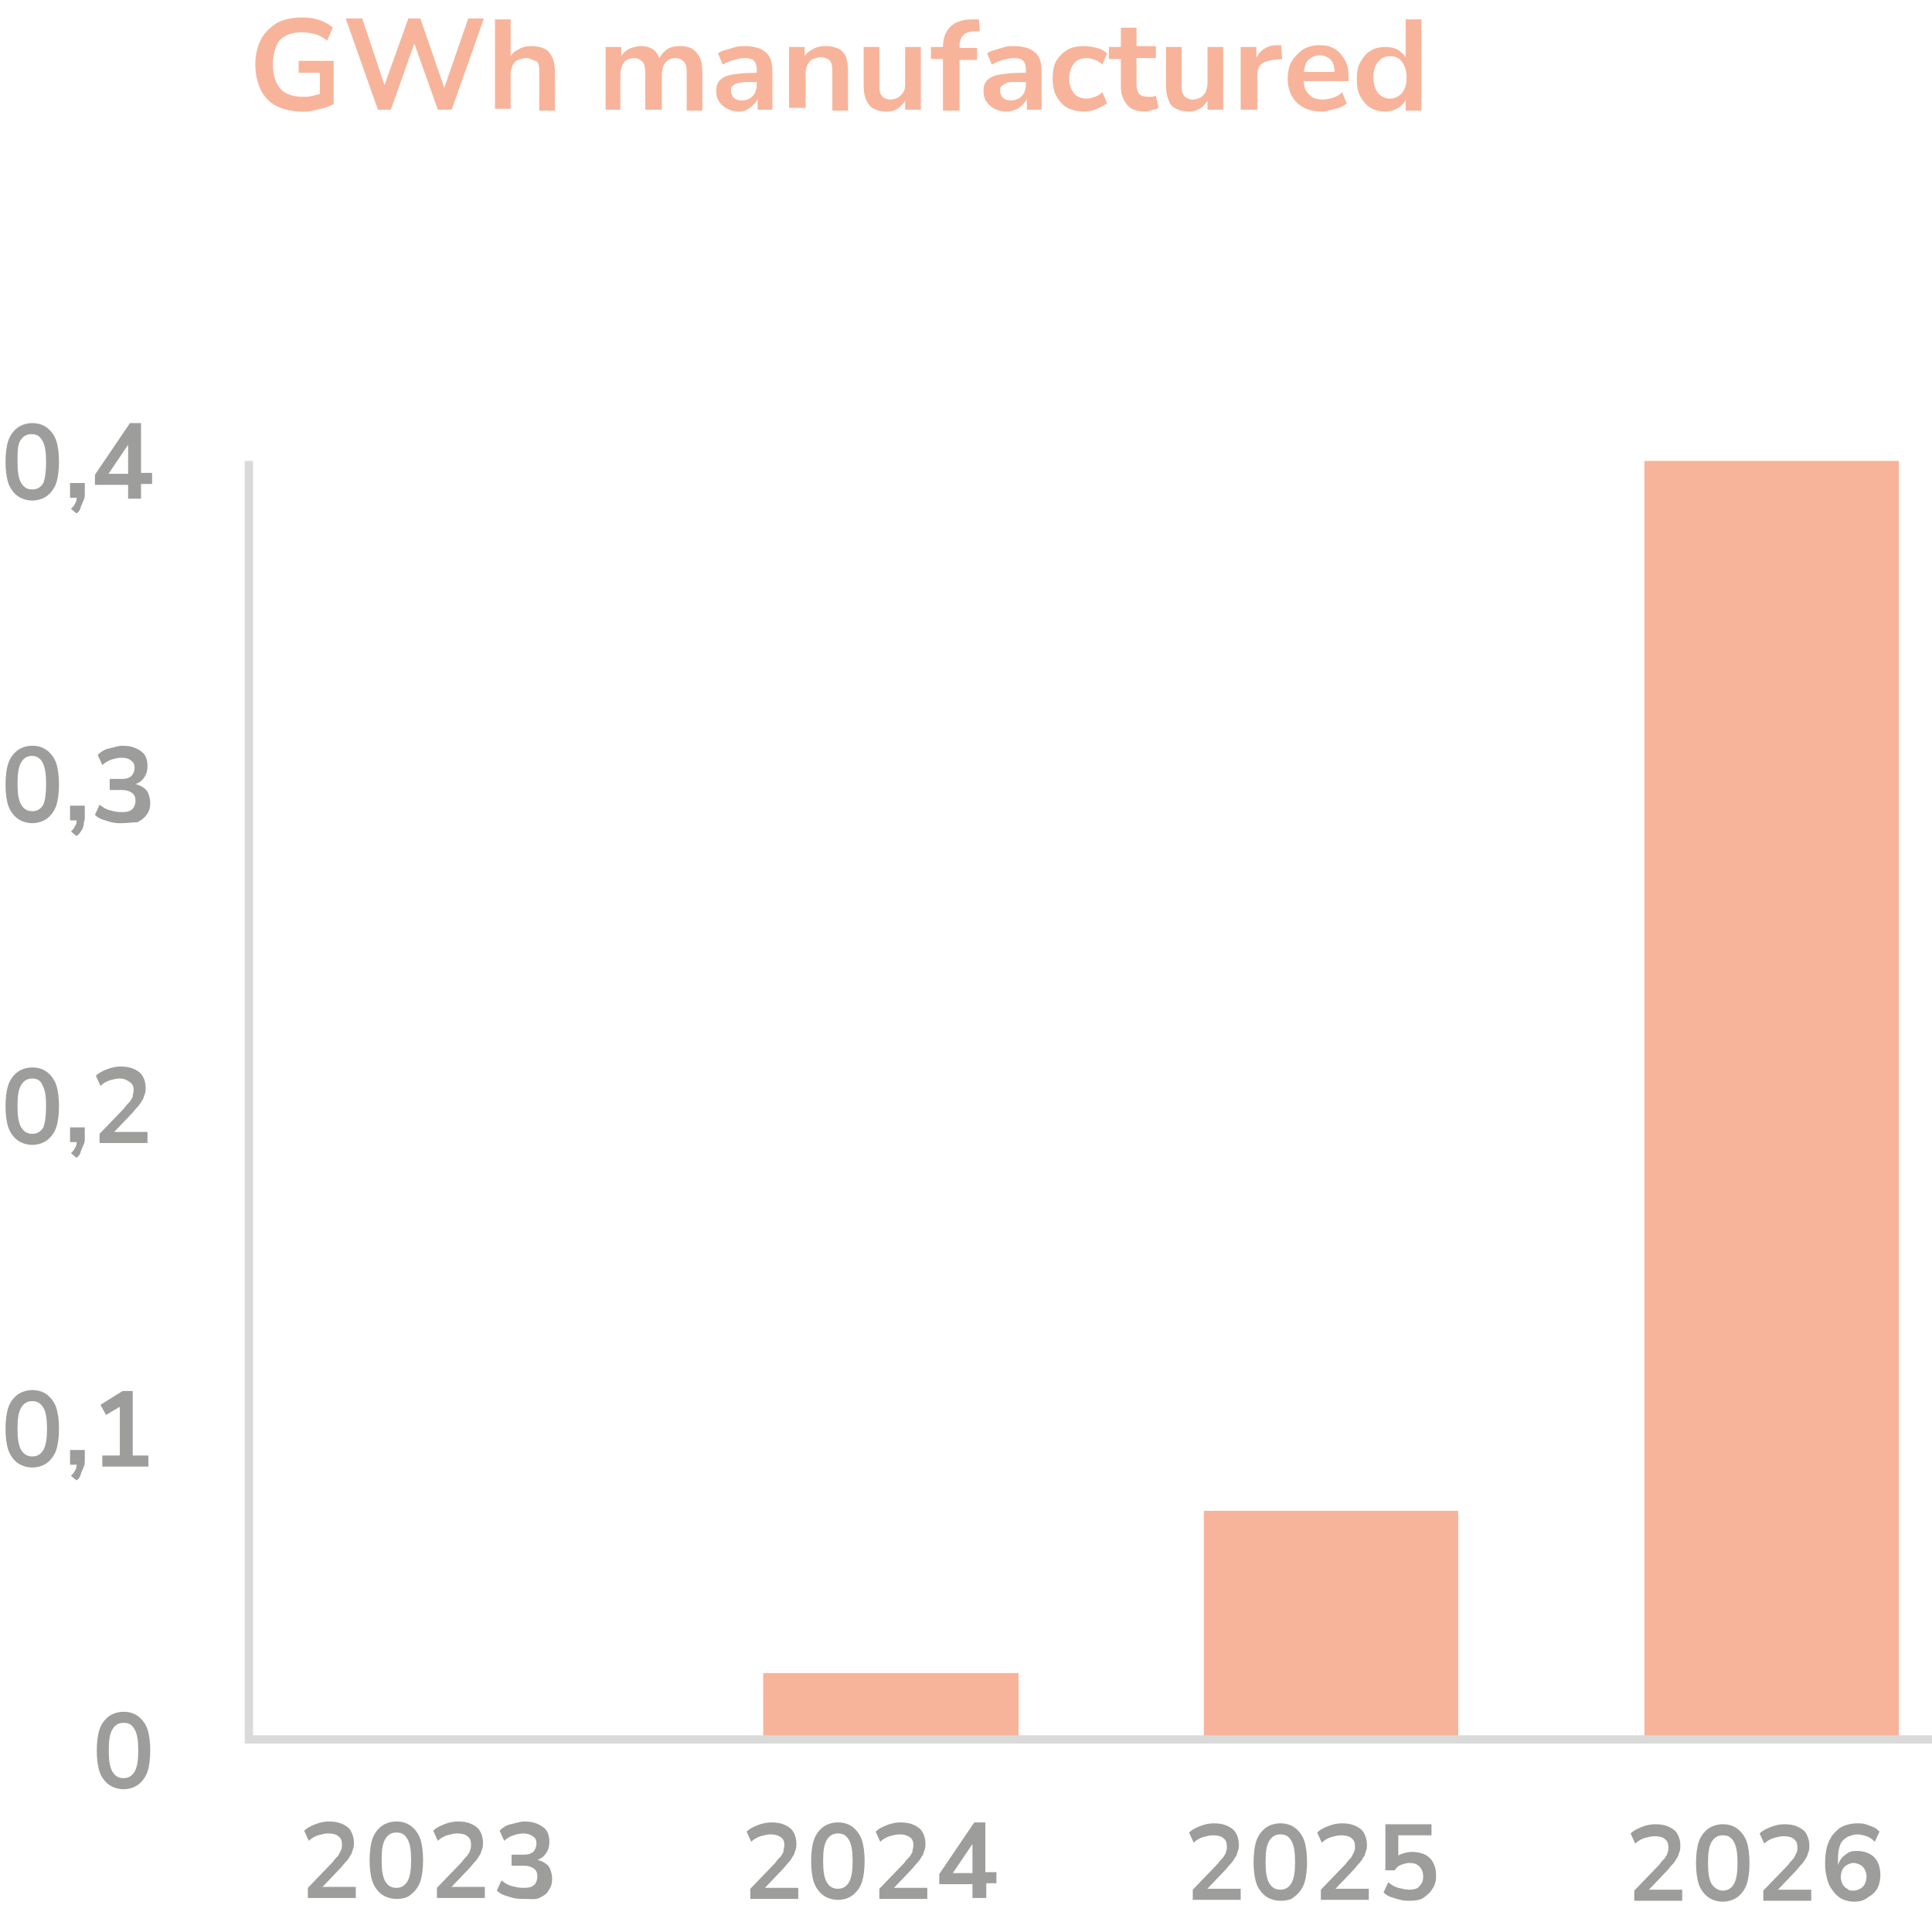 <svg xmlns="http://www.w3.org/2000/svg" xmlns:xlink="http://www.w3.org/1999/xlink" id="Capa_2_00000046307049498519916960000007367983895602911144_" x="0px" y="0px" viewBox="0 0 209.6 209.3" style="enable-background:new 0 0 209.6 209.3;" xml:space="preserve"><style type="text/css">	.st0{fill:#F7B49A;}	.st1{enable-background:new    ;}	.st2{fill:#9D9D9C;}	.st3{fill:none;stroke:#DADADA;stroke-width:0.9;stroke-miterlimit:10;}</style><g>	<rect x="82.8" y="181.5" class="st0" width="27.7" height="7"></rect>	<rect x="130.6" y="163.9" class="st0" width="27.6" height="24.6"></rect>	<rect x="178.4" y="50" class="st0" width="27.6" height="138.5"></rect>	<g>		<g class="st1">			<path class="st2" d="M33.4,205.9v-1.1l2.7-2.8c0.2-0.3,0.4-0.5,0.6-0.7c0.1-0.2,0.2-0.4,0.3-0.6c0.1-0.2,0.1-0.4,0.1-0.6    c0-0.4-0.1-0.7-0.4-0.9c-0.2-0.2-0.6-0.3-1.1-0.3c-0.4,0-0.7,0.1-1.1,0.2c-0.3,0.1-0.7,0.3-1,0.6l-0.5-1.1    c0.3-0.3,0.7-0.5,1.2-0.7s1-0.3,1.5-0.3c0.6,0,1.1,0.1,1.5,0.3c0.4,0.2,0.7,0.4,0.9,0.8s0.3,0.8,0.3,1.2c0,0.2,0,0.5-0.1,0.7    c-0.1,0.2-0.1,0.5-0.3,0.7c-0.1,0.2-0.3,0.5-0.5,0.7c-0.2,0.2-0.4,0.5-0.7,0.8l-2.2,2.3v-0.4h4v1.2H33.4z"></path>			<path class="st2" d="M43,206c-0.6,0-1.2-0.2-1.6-0.5s-0.8-0.8-1-1.4s-0.3-1.4-0.3-2.3c0-0.9,0.1-1.7,0.3-2.3s0.6-1.1,1-1.4    c0.4-0.3,1-0.5,1.6-0.5c0.7,0,1.2,0.2,1.6,0.5c0.4,0.3,0.8,0.8,1,1.4s0.3,1.4,0.3,2.3c0,0.9-0.1,1.7-0.3,2.3s-0.6,1.1-1,1.4    C44.2,205.9,43.6,206,43,206z M43,204.8c0.5,0,0.9-0.2,1.2-0.7s0.4-1.3,0.4-2.3c0-1-0.1-1.8-0.4-2.3s-0.6-0.7-1.2-0.7    c-0.5,0-0.9,0.2-1.2,0.7c-0.3,0.5-0.4,1.2-0.4,2.3c0,1,0.1,1.8,0.4,2.3C42.1,204.6,42.5,204.8,43,204.8z"></path>			<path class="st2" d="M47.4,205.9v-1.1l2.7-2.8c0.2-0.3,0.4-0.5,0.6-0.7c0.1-0.2,0.3-0.4,0.3-0.6c0.1-0.2,0.1-0.4,0.1-0.6    c0-0.4-0.1-0.7-0.4-0.9c-0.2-0.2-0.6-0.3-1.1-0.3c-0.4,0-0.7,0.1-1.1,0.2c-0.3,0.1-0.7,0.3-1,0.6l-0.5-1.1    c0.3-0.3,0.7-0.5,1.2-0.7s1-0.3,1.5-0.3c0.6,0,1.1,0.1,1.5,0.3c0.4,0.2,0.7,0.4,0.9,0.8c0.2,0.3,0.3,0.8,0.3,1.2    c0,0.2,0,0.5-0.1,0.7c-0.1,0.2-0.1,0.5-0.3,0.7c-0.1,0.2-0.3,0.5-0.5,0.7c-0.2,0.2-0.4,0.5-0.7,0.8l-2.2,2.3v-0.4h4v1.2H47.4z"></path>			<path class="st2" d="M56.8,206c-0.4,0-0.7,0-1.1-0.1c-0.4-0.1-0.7-0.2-1-0.3s-0.6-0.3-0.8-0.5l0.5-1.1c0.4,0.3,0.7,0.5,1.1,0.6    s0.8,0.2,1.2,0.2c0.3,0,0.6,0,0.9-0.1c0.2-0.1,0.4-0.2,0.5-0.4c0.1-0.2,0.2-0.4,0.2-0.7c0-0.4-0.1-0.7-0.4-0.9    c-0.3-0.2-0.6-0.3-1.1-0.3h-1.3v-1.2h1.2c0.3,0,0.5,0,0.8-0.1c0.2-0.1,0.4-0.2,0.5-0.4s0.2-0.4,0.2-0.7c0-0.4-0.1-0.6-0.4-0.8    s-0.6-0.3-1-0.3c-0.4,0-0.8,0.1-1.1,0.2c-0.3,0.1-0.7,0.3-1,0.6l-0.5-1.1c0.3-0.3,0.7-0.6,1.2-0.7s1-0.3,1.5-0.3    c0.6,0,1.1,0.1,1.5,0.3c0.4,0.2,0.7,0.4,0.9,0.7s0.3,0.7,0.3,1.2c0,0.5-0.1,0.9-0.4,1.3c-0.3,0.4-0.6,0.6-1.1,0.7v-0.1    c0.4,0.1,0.7,0.2,1,0.4c0.3,0.2,0.5,0.4,0.6,0.7c0.1,0.3,0.2,0.6,0.2,1c0,0.5-0.1,0.9-0.4,1.3c-0.2,0.4-0.6,0.6-1,0.8    S57.4,206,56.8,206z"></path>		</g>	</g>	<g>		<g class="st1">			<path class="st2" d="M81.4,206v-1.1l2.7-2.8c0.2-0.3,0.4-0.5,0.6-0.7c0.1-0.2,0.3-0.4,0.3-0.6s0.1-0.4,0.1-0.6    c0-0.4-0.1-0.7-0.4-0.9s-0.6-0.3-1.1-0.3c-0.4,0-0.7,0.1-1.1,0.2c-0.3,0.1-0.7,0.3-1,0.6l-0.5-1.1c0.3-0.3,0.7-0.5,1.2-0.7    s1-0.3,1.5-0.3c0.6,0,1.1,0.1,1.5,0.3c0.4,0.2,0.7,0.4,0.9,0.8c0.2,0.3,0.3,0.8,0.3,1.2c0,0.2,0,0.5-0.1,0.7    c-0.1,0.2-0.1,0.5-0.3,0.7c-0.1,0.2-0.3,0.5-0.5,0.7c-0.2,0.2-0.4,0.5-0.7,0.8l-2.2,2.3v-0.4h4v1.2H81.4z"></path>			<path class="st2" d="M90.9,206.1c-0.6,0-1.2-0.2-1.6-0.5c-0.4-0.3-0.8-0.8-1-1.4c-0.2-0.6-0.3-1.4-0.3-2.3c0-0.9,0.1-1.7,0.3-2.3    c0.2-0.6,0.6-1.1,1-1.4c0.4-0.3,1-0.5,1.6-0.5c0.7,0,1.2,0.2,1.6,0.5c0.4,0.3,0.8,0.8,1,1.4c0.2,0.6,0.3,1.4,0.3,2.3    c0,0.9-0.1,1.7-0.3,2.3c-0.2,0.6-0.6,1.1-1,1.4S91.6,206.1,90.9,206.1z M90.9,204.9c0.5,0,0.9-0.2,1.2-0.7    c0.3-0.5,0.4-1.3,0.4-2.3c0-1-0.1-1.8-0.4-2.3c-0.3-0.5-0.6-0.7-1.2-0.7c-0.5,0-0.9,0.2-1.2,0.7s-0.4,1.2-0.4,2.3    c0,1,0.1,1.8,0.4,2.3S90.4,204.9,90.9,204.9z"></path>			<path class="st2" d="M95.4,206v-1.1l2.7-2.8c0.2-0.3,0.4-0.5,0.6-0.7c0.1-0.2,0.3-0.4,0.3-0.6s0.1-0.4,0.1-0.6    c0-0.4-0.1-0.7-0.4-0.9s-0.6-0.3-1.1-0.3c-0.4,0-0.7,0.1-1.1,0.2c-0.3,0.1-0.7,0.3-1,0.6l-0.5-1.1c0.3-0.3,0.7-0.5,1.2-0.7    s1-0.3,1.5-0.3c0.6,0,1.1,0.1,1.5,0.3c0.4,0.2,0.7,0.4,0.9,0.8c0.2,0.3,0.3,0.8,0.3,1.2c0,0.2,0,0.5-0.1,0.7    c-0.1,0.2-0.1,0.5-0.3,0.7c-0.1,0.2-0.3,0.5-0.5,0.7c-0.2,0.2-0.4,0.5-0.7,0.8l-2.2,2.3v-0.4h4v1.2H95.4z"></path>			<path class="st2" d="M105.5,206v-1.6h-3.6v-1.1l3.8-5.6h1.2v5.4h1.2v1.2H107v1.6H105.5z M105.5,203.2v-3.6h0.3l-2.7,4v-0.4H105.5    z"></path>		</g>	</g>	<g>		<g class="st1">			<path class="st2" d="M129.4,206.1V205l2.7-2.8c0.2-0.3,0.4-0.5,0.6-0.7c0.1-0.2,0.3-0.4,0.3-0.6c0.1-0.2,0.1-0.4,0.1-0.6    c0-0.4-0.1-0.7-0.4-0.9c-0.2-0.2-0.6-0.3-1.1-0.3c-0.4,0-0.7,0.1-1.1,0.2c-0.3,0.1-0.7,0.3-1,0.6l-0.5-1.1    c0.3-0.3,0.7-0.5,1.2-0.7s1-0.3,1.5-0.3c0.6,0,1.1,0.1,1.5,0.3c0.4,0.2,0.7,0.4,0.9,0.8c0.2,0.3,0.3,0.8,0.3,1.2    c0,0.2,0,0.5-0.1,0.7c-0.1,0.2-0.1,0.5-0.3,0.7c-0.1,0.2-0.3,0.5-0.5,0.7c-0.2,0.2-0.4,0.5-0.7,0.8l-2.2,2.3v-0.4h4v1.2H129.4z"></path>			<path class="st2" d="M138.9,206.2c-0.6,0-1.2-0.2-1.6-0.5c-0.4-0.3-0.8-0.8-1-1.4c-0.2-0.6-0.3-1.4-0.3-2.3    c0-0.9,0.1-1.7,0.3-2.3c0.2-0.6,0.6-1.1,1-1.4c0.4-0.3,1-0.5,1.6-0.5c0.7,0,1.2,0.2,1.6,0.5c0.4,0.3,0.8,0.8,1,1.4    c0.2,0.6,0.3,1.4,0.3,2.3c0,0.9-0.1,1.7-0.3,2.3c-0.2,0.6-0.6,1.1-1,1.4C140.1,206.1,139.6,206.2,138.9,206.2z M138.9,205    c0.5,0,0.9-0.2,1.2-0.7c0.3-0.5,0.4-1.3,0.4-2.3c0-1-0.1-1.8-0.4-2.3c-0.3-0.5-0.6-0.7-1.2-0.7c-0.5,0-0.9,0.2-1.2,0.7    c-0.3,0.5-0.4,1.2-0.4,2.3c0,1,0.1,1.8,0.4,2.3C138,204.8,138.4,205,138.9,205z"></path>			<path class="st2" d="M143.3,206.1V205l2.7-2.8c0.2-0.3,0.4-0.5,0.6-0.7c0.1-0.2,0.2-0.4,0.3-0.6c0.1-0.2,0.1-0.4,0.1-0.6    c0-0.4-0.1-0.7-0.4-0.9c-0.2-0.2-0.6-0.3-1.1-0.3c-0.4,0-0.7,0.1-1.1,0.2c-0.3,0.1-0.7,0.3-1,0.6l-0.5-1.1    c0.3-0.3,0.7-0.5,1.2-0.7s1-0.3,1.5-0.3c0.6,0,1.1,0.1,1.5,0.3c0.4,0.2,0.7,0.4,0.9,0.8s0.3,0.8,0.3,1.2c0,0.2,0,0.5-0.1,0.7    c-0.1,0.2-0.1,0.5-0.3,0.7c-0.1,0.2-0.3,0.5-0.5,0.7c-0.2,0.2-0.4,0.5-0.7,0.8l-2.2,2.3v-0.4h4v1.2H143.3z"></path>			<path class="st2" d="M153,206.2c-0.4,0-0.7,0-1.1-0.1s-0.7-0.2-1-0.3s-0.6-0.3-0.8-0.5l0.5-1.1c0.4,0.3,0.7,0.5,1.1,0.6    s0.8,0.2,1.2,0.2c0.5,0,0.9-0.1,1.1-0.4c0.3-0.3,0.4-0.6,0.4-1c0-0.4-0.1-0.8-0.4-1.1c-0.3-0.3-0.6-0.4-1.1-0.4    c-0.3,0-0.6,0.1-0.9,0.2c-0.3,0.1-0.5,0.3-0.7,0.6h-1v-5h5v1.2h-3.6v2.6h-0.4c0.2-0.3,0.5-0.5,0.8-0.6s0.7-0.2,1.1-0.2    c0.5,0,1,0.1,1.4,0.3c0.4,0.2,0.7,0.5,0.9,0.9c0.2,0.4,0.3,0.8,0.3,1.4c0,0.5-0.1,1-0.4,1.4c-0.2,0.4-0.6,0.7-1,1    C154.1,206.1,153.6,206.2,153,206.2z"></path>		</g>	</g>	<g>		<g class="st1">			<path class="st2" d="M177.3,206.2v-1.1l2.7-2.8c0.2-0.3,0.4-0.5,0.6-0.7c0.1-0.2,0.3-0.4,0.3-0.6c0.1-0.2,0.1-0.4,0.1-0.6    c0-0.4-0.1-0.7-0.4-0.9c-0.2-0.2-0.6-0.3-1.1-0.3c-0.4,0-0.7,0.1-1.1,0.2c-0.3,0.1-0.7,0.3-1,0.6l-0.5-1.1    c0.3-0.3,0.7-0.5,1.2-0.7s1-0.3,1.5-0.3c0.6,0,1.1,0.1,1.5,0.3c0.4,0.2,0.7,0.4,0.9,0.8c0.2,0.3,0.3,0.8,0.3,1.2    c0,0.2,0,0.5-0.1,0.7c-0.1,0.2-0.1,0.5-0.3,0.7c-0.1,0.2-0.3,0.5-0.5,0.7c-0.2,0.2-0.4,0.5-0.7,0.8l-2.2,2.3V205h4v1.2H177.3z"></path>			<path class="st2" d="M186.9,206.3c-0.6,0-1.2-0.2-1.6-0.5c-0.4-0.3-0.8-0.8-1-1.4c-0.2-0.6-0.3-1.4-0.3-2.3    c0-0.9,0.1-1.7,0.3-2.3c0.2-0.6,0.6-1.1,1-1.4c0.4-0.3,1-0.5,1.6-0.5c0.7,0,1.2,0.2,1.6,0.5c0.4,0.3,0.8,0.8,1,1.4    c0.2,0.6,0.3,1.4,0.3,2.3c0,0.9-0.1,1.7-0.3,2.3c-0.2,0.6-0.6,1.1-1,1.4C188.1,206.1,187.5,206.3,186.9,206.3z M186.9,205.1    c0.5,0,0.9-0.2,1.2-0.7c0.3-0.5,0.4-1.3,0.4-2.3c0-1-0.1-1.8-0.4-2.3c-0.3-0.5-0.6-0.7-1.2-0.7c-0.5,0-0.9,0.2-1.2,0.7    c-0.3,0.5-0.4,1.2-0.4,2.3c0,1,0.1,1.8,0.4,2.3C186,204.8,186.4,205.1,186.9,205.1z"></path>			<path class="st2" d="M191.3,206.2v-1.1l2.7-2.8c0.2-0.3,0.4-0.5,0.6-0.7c0.1-0.2,0.2-0.4,0.3-0.6c0.1-0.2,0.1-0.4,0.1-0.6    c0-0.4-0.1-0.7-0.4-0.9c-0.2-0.2-0.6-0.3-1.1-0.3c-0.4,0-0.7,0.1-1.1,0.2c-0.3,0.1-0.7,0.3-1,0.6l-0.5-1.1    c0.3-0.3,0.7-0.5,1.2-0.7s1-0.3,1.5-0.3c0.6,0,1.1,0.1,1.5,0.3c0.4,0.2,0.7,0.4,0.9,0.8s0.3,0.8,0.3,1.2c0,0.2,0,0.5-0.1,0.7    c-0.1,0.2-0.1,0.5-0.3,0.7c-0.1,0.2-0.3,0.5-0.5,0.7c-0.2,0.2-0.4,0.5-0.7,0.8l-2.2,2.3V205h4v1.2H191.3z"></path>			<path class="st2" d="M201.2,206.3c-0.7,0-1.3-0.2-1.7-0.5s-0.8-0.8-1.1-1.4c-0.2-0.6-0.4-1.3-0.4-2.2c0-0.9,0.1-1.7,0.4-2.4    s0.7-1.1,1.2-1.5c0.5-0.3,1.2-0.5,1.9-0.5c0.3,0,0.6,0,0.9,0.1c0.3,0.1,0.6,0.2,0.8,0.3c0.3,0.1,0.5,0.3,0.7,0.5l-0.5,1.1    c-0.3-0.3-0.6-0.5-0.9-0.6c-0.3-0.1-0.7-0.2-1-0.2c-0.3,0-0.6,0.1-0.9,0.2c-0.3,0.1-0.5,0.3-0.7,0.5c-0.2,0.2-0.3,0.5-0.4,0.9    c-0.1,0.4-0.1,0.8-0.1,1.2v0.9h-0.1c0.1-0.4,0.2-0.7,0.4-1c0.2-0.3,0.5-0.5,0.8-0.7c0.3-0.2,0.7-0.2,1-0.2c0.5,0,0.9,0.1,1.3,0.3    s0.7,0.5,0.9,0.9c0.2,0.4,0.3,0.9,0.3,1.4c0,0.5-0.1,1-0.3,1.4c-0.2,0.4-0.5,0.7-1,1C202.2,206.2,201.7,206.3,201.2,206.3z     M201.1,205.1c0.3,0,0.5-0.1,0.7-0.2c0.2-0.1,0.4-0.3,0.5-0.5c0.1-0.2,0.2-0.5,0.2-0.8c0-0.3-0.1-0.6-0.2-0.8    c-0.1-0.2-0.3-0.4-0.5-0.5c-0.2-0.1-0.5-0.2-0.7-0.2c-0.3,0-0.5,0.1-0.7,0.2c-0.2,0.1-0.4,0.3-0.5,0.5c-0.1,0.2-0.2,0.5-0.2,0.8    c0,0.3,0.1,0.6,0.2,0.8c0.1,0.2,0.3,0.4,0.5,0.5C200.6,205.1,200.8,205.1,201.1,205.1z"></path>		</g>	</g>	<polyline class="st3" points="27,50 27,188.7 209.6,188.7  "></polyline>	<g>		<g class="st1">			<path class="st0" d="M32.8,12.1c-1.1,0-2-0.2-2.8-0.6c-0.8-0.4-1.3-1-1.7-1.7C27.9,8.9,27.7,8,27.7,7c0-1,0.2-1.9,0.6-2.7    s1-1.3,1.7-1.8c0.8-0.4,1.7-0.6,2.7-0.6c0.5,0,0.9,0,1.3,0.1c0.4,0.1,0.8,0.2,1.2,0.4c0.4,0.2,0.7,0.4,0.9,0.6l-0.6,1.4    c-0.4-0.3-0.9-0.6-1.3-0.7s-1-0.2-1.5-0.2c-1,0-1.8,0.3-2.4,0.9C29.9,5,29.6,5.9,29.6,7c0,1.1,0.3,2,0.8,2.6    c0.5,0.6,1.4,0.9,2.4,0.9c0.4,0,0.8,0,1.1-0.1c0.4-0.1,0.8-0.2,1.1-0.3l-0.3,0.8v-3h-2.3V6.6h3.8v4.7c-0.3,0.1-0.6,0.3-1,0.4    c-0.4,0.1-0.8,0.2-1.2,0.3S33.2,12.1,32.8,12.1z"></path>			<path class="st0" d="M41,11.9l-3.5-9.9h1.8l2.7,8.1h-0.6l2.9-8.1h1.3l2.8,8.1H48l2.8-8.1h1.7L49,11.9h-1.5l-2.7-7.6h0.3l-2.7,7.6    H41z"></path>			<path class="st0" d="M53.7,11.9V2.1h1.7v4.4h-0.2c0.2-0.5,0.5-0.9,1-1.1c0.4-0.3,0.9-0.4,1.5-0.4c0.5,0,1,0.1,1.4,0.3    c0.4,0.2,0.6,0.5,0.8,0.9c0.2,0.4,0.3,0.9,0.3,1.6v4.2h-1.7V7.8c0-0.4,0-0.6-0.1-0.9S58,6.6,57.8,6.5c-0.2-0.1-0.4-0.2-0.7-0.2    c-0.3,0-0.6,0.1-0.9,0.2c-0.3,0.1-0.4,0.3-0.6,0.6c-0.1,0.3-0.2,0.6-0.2,0.9v3.8H53.7z"></path>			<path class="st0" d="M65.7,11.9V5.1h1.7v1.4h-0.2c0.1-0.3,0.3-0.6,0.5-0.8s0.5-0.4,0.8-0.5c0.3-0.1,0.6-0.2,1-0.2    c0.5,0,1,0.1,1.4,0.4c0.4,0.3,0.6,0.7,0.7,1.2h-0.2c0.2-0.5,0.5-0.9,0.9-1.2s0.9-0.4,1.5-0.4c0.5,0,1,0.1,1.3,0.3    c0.3,0.2,0.6,0.5,0.8,0.9c0.2,0.4,0.3,0.9,0.3,1.6v4.2h-1.7V7.8c0-0.5-0.1-0.9-0.3-1.1s-0.5-0.4-0.9-0.4c-0.3,0-0.6,0.1-0.8,0.2    c-0.2,0.1-0.4,0.4-0.5,0.6c-0.1,0.3-0.2,0.6-0.2,1v3.8H70V7.8c0-0.5-0.1-0.9-0.3-1.1s-0.5-0.4-0.9-0.4c-0.3,0-0.6,0.1-0.8,0.2    c-0.2,0.1-0.4,0.4-0.5,0.6c-0.1,0.3-0.2,0.6-0.2,1v3.8H65.7z"></path>			<path class="st0" d="M80.2,12.1c-0.5,0-0.9-0.1-1.3-0.3c-0.4-0.2-0.7-0.5-0.9-0.8c-0.2-0.3-0.3-0.7-0.3-1.1    c0-0.5,0.1-0.9,0.4-1.2c0.3-0.3,0.7-0.5,1.3-0.6c0.6-0.1,1.4-0.2,2.4-0.2h0.7v1h-0.7c-0.4,0-0.8,0-1.1,0C80.3,9,80,9,79.8,9.1    c-0.2,0.1-0.3,0.2-0.4,0.3s-0.1,0.3-0.1,0.4c0,0.3,0.1,0.6,0.3,0.8c0.2,0.2,0.5,0.3,0.9,0.3c0.3,0,0.6-0.1,0.8-0.2    s0.4-0.3,0.6-0.6c0.1-0.3,0.2-0.5,0.2-0.9V7.6c0-0.5-0.1-0.8-0.3-1s-0.5-0.3-1-0.3c-0.4,0-0.8,0.1-1.2,0.2    c-0.4,0.1-0.8,0.3-1.2,0.5l-0.5-1.2c0.2-0.2,0.5-0.3,0.9-0.4c0.3-0.1,0.7-0.2,1-0.3s0.7-0.1,1-0.1c0.7,0,1.2,0.1,1.7,0.3    c0.4,0.2,0.8,0.5,1,0.9c0.2,0.4,0.3,0.9,0.3,1.6v4.1h-1.6v-1.5h0.1c-0.1,0.3-0.2,0.6-0.4,0.8c-0.2,0.2-0.4,0.4-0.7,0.6    C80.9,12,80.6,12.1,80.2,12.1z"></path>			<path class="st0" d="M85.6,11.9V5.1h1.7v1.4h-0.2c0.2-0.5,0.5-0.9,1-1.1c0.4-0.3,0.9-0.4,1.5-0.4c0.5,0,1,0.1,1.4,0.3    c0.4,0.2,0.6,0.5,0.8,0.9C91.9,6.6,92,7.1,92,7.8v4.2h-1.7V7.8c0-0.4,0-0.6-0.1-0.9s-0.2-0.4-0.4-0.5c-0.2-0.1-0.4-0.2-0.7-0.2    c-0.3,0-0.6,0.1-0.9,0.2c-0.3,0.1-0.4,0.3-0.6,0.6c-0.1,0.3-0.2,0.6-0.2,0.9v3.8H85.6z"></path>			<path class="st0" d="M96.2,12.1c-0.6,0-1-0.1-1.4-0.3c-0.4-0.2-0.6-0.5-0.8-0.9c-0.2-0.4-0.3-0.9-0.3-1.6V5.1h1.7v4.2    c0,0.3,0,0.6,0.1,0.8c0.1,0.2,0.2,0.4,0.4,0.5c0.2,0.1,0.4,0.2,0.7,0.2c0.3,0,0.6-0.1,0.8-0.2s0.4-0.3,0.6-0.6s0.2-0.6,0.2-0.9    V5.1h1.7v6.8h-1.7v-1.4h0.2c-0.2,0.5-0.5,0.9-0.9,1.2S96.8,12.1,96.2,12.1z"></path>			<path class="st0" d="M102.3,11.9V6.4H101V5.1h1.8l-0.5,0.5V5.1c0-1,0.3-1.7,0.8-2.2s1.3-0.8,2.4-0.8l0.7,0l0.1,1.3l-0.6,0    c-0.4,0-0.7,0.1-0.9,0.2c-0.2,0.1-0.4,0.3-0.5,0.5c-0.1,0.2-0.2,0.5-0.2,0.8v0.5l-0.2-0.2h2.1v1.3h-1.9v5.5H102.3z"></path>			<path class="st0" d="M109.2,12.1c-0.5,0-0.9-0.1-1.3-0.3c-0.4-0.2-0.7-0.5-0.9-0.8c-0.2-0.3-0.3-0.7-0.3-1.1    c0-0.5,0.1-0.9,0.4-1.2c0.3-0.3,0.7-0.5,1.3-0.6s1.4-0.2,2.4-0.2h0.7v1h-0.7c-0.4,0-0.8,0-1.1,0c-0.3,0-0.5,0.1-0.7,0.2    c-0.2,0.1-0.3,0.2-0.4,0.3s-0.1,0.3-0.1,0.4c0,0.3,0.1,0.6,0.3,0.8c0.2,0.2,0.5,0.3,0.9,0.3c0.3,0,0.6-0.1,0.8-0.2    c0.2-0.1,0.4-0.3,0.6-0.6c0.1-0.3,0.2-0.5,0.2-0.9V7.6c0-0.5-0.1-0.8-0.3-1s-0.5-0.3-1-0.3c-0.4,0-0.8,0.1-1.2,0.2    c-0.4,0.1-0.8,0.3-1.2,0.5l-0.5-1.2c0.2-0.2,0.5-0.3,0.9-0.4c0.3-0.1,0.7-0.2,1-0.3s0.7-0.1,1-0.1c0.7,0,1.2,0.1,1.7,0.3    c0.4,0.2,0.8,0.5,1,0.9c0.2,0.4,0.3,0.9,0.3,1.6v4.1h-1.6v-1.5h0.1c-0.1,0.3-0.2,0.6-0.4,0.8c-0.2,0.2-0.4,0.4-0.7,0.6    C109.9,12,109.6,12.1,109.2,12.1z"></path>			<path class="st0" d="M117.7,12.1c-0.7,0-1.3-0.1-1.9-0.4c-0.5-0.3-0.9-0.7-1.2-1.3c-0.3-0.5-0.4-1.2-0.4-1.9s0.1-1.4,0.4-1.9    s0.7-0.9,1.2-1.2s1.2-0.4,1.9-0.4c0.4,0,0.9,0.1,1.3,0.2s0.8,0.3,1.1,0.6L119.6,7c-0.2-0.2-0.5-0.4-0.8-0.5    c-0.3-0.1-0.6-0.2-0.9-0.2c-0.6,0-1.1,0.2-1.4,0.6c-0.3,0.4-0.5,0.9-0.5,1.6c0,0.7,0.2,1.2,0.5,1.6c0.3,0.4,0.8,0.6,1.4,0.6    c0.3,0,0.6-0.1,0.9-0.2c0.3-0.1,0.6-0.3,0.8-0.5l0.5,1.2c-0.3,0.2-0.6,0.4-1.1,0.6S118.2,12.1,117.7,12.1z"></path>			<path class="st0" d="M124.3,12.1c-0.9,0-1.6-0.2-2-0.7c-0.4-0.5-0.7-1.1-0.7-2v-3h-1.3V5.1h1.3V3h1.7v2h2.1v1.3h-2.1v2.9    c0,0.4,0.1,0.8,0.3,1c0.2,0.2,0.5,0.3,1,0.3c0.1,0,0.3,0,0.4,0c0.1,0,0.3-0.1,0.4-0.1l0.3,1.3c-0.2,0.1-0.4,0.2-0.6,0.2    C124.8,12,124.6,12.1,124.3,12.1z"></path>			<path class="st0" d="M129,12.1c-0.6,0-1-0.1-1.4-0.3c-0.4-0.2-0.7-0.5-0.8-0.9c-0.2-0.4-0.3-0.9-0.3-1.6V5.1h1.7v4.2    c0,0.3,0,0.6,0.1,0.8c0.1,0.2,0.2,0.4,0.4,0.5c0.2,0.1,0.4,0.2,0.7,0.2c0.3,0,0.6-0.1,0.8-0.2c0.2-0.1,0.4-0.3,0.6-0.6    c0.1-0.3,0.2-0.6,0.2-0.9V5.1h1.7v6.8h-1.7v-1.4h0.2c-0.2,0.5-0.5,0.9-0.9,1.2C130,11.9,129.6,12.1,129,12.1z"></path>			<path class="st0" d="M134.6,11.9V5.1h1.7v1.6h-0.1c0.1-0.6,0.4-1,0.8-1.3s0.9-0.5,1.5-0.5l0.5,0l0.1,1.5l-1,0.1    c-0.6,0.1-1,0.2-1.3,0.5s-0.4,0.7-0.4,1.2v3.7H134.6z"></path>			<path class="st0" d="M143.5,12.1c-0.8,0-1.4-0.1-2-0.4c-0.6-0.3-1-0.7-1.3-1.2c-0.3-0.5-0.5-1.2-0.5-1.9c0-0.7,0.1-1.3,0.4-1.9    c0.3-0.5,0.7-0.9,1.2-1.3c0.5-0.3,1.1-0.5,1.8-0.5c0.7,0,1.2,0.1,1.7,0.4c0.5,0.3,0.8,0.7,1.1,1.2c0.3,0.5,0.4,1.1,0.4,1.8v0.5    h-5.2v-1h3.9l-0.2,0.2c0-0.6-0.1-1.1-0.4-1.5c-0.3-0.3-0.7-0.5-1.2-0.5c-0.4,0-0.7,0.1-1,0.3c-0.3,0.2-0.5,0.4-0.6,0.8    s-0.2,0.7-0.2,1.2v0.1c0,0.5,0.1,0.9,0.2,1.3c0.2,0.3,0.4,0.6,0.7,0.8c0.3,0.2,0.7,0.3,1.2,0.3c0.4,0,0.8-0.1,1.1-0.2    c0.4-0.1,0.7-0.3,1-0.6l0.5,1.2c-0.3,0.3-0.7,0.5-1.2,0.6S144,12.1,143.5,12.1z"></path>			<path class="st0" d="M150.3,12.1c-0.6,0-1.1-0.1-1.6-0.4c-0.5-0.3-0.8-0.7-1.1-1.2c-0.3-0.5-0.4-1.2-0.4-1.9    c0-0.7,0.1-1.4,0.4-1.9c0.3-0.5,0.6-0.9,1.1-1.2c0.5-0.3,1-0.4,1.6-0.4c0.6,0,1.1,0.1,1.5,0.4c0.4,0.3,0.7,0.6,0.9,1.1h-0.2V2.1    h1.7v9.9h-1.7v-1.5h0.1c-0.1,0.5-0.4,0.9-0.9,1.2C151.4,11.9,150.9,12.1,150.3,12.1z M150.8,10.7c0.5,0,0.9-0.2,1.3-0.6    c0.3-0.4,0.5-0.9,0.5-1.7c0-0.7-0.2-1.3-0.5-1.7c-0.3-0.4-0.7-0.6-1.3-0.6s-0.9,0.2-1.3,0.6c-0.3,0.4-0.5,0.9-0.5,1.7    c0,0.7,0.2,1.3,0.5,1.7C149.9,10.5,150.3,10.7,150.8,10.7z"></path>		</g>	</g>	<g>		<g class="st1">			<path class="st2" d="M3.5,54.3c-0.6,0-1.2-0.2-1.6-0.5c-0.4-0.3-0.8-0.8-1-1.4c-0.2-0.6-0.3-1.4-0.3-2.3c0-0.9,0.1-1.7,0.3-2.3    c0.2-0.6,0.6-1.1,1-1.4c0.4-0.3,1-0.5,1.6-0.5c0.7,0,1.2,0.2,1.6,0.5c0.4,0.3,0.8,0.8,1,1.4c0.2,0.6,0.3,1.4,0.3,2.3    c0,0.9-0.1,1.7-0.3,2.3c-0.2,0.6-0.6,1.1-1,1.4S4.1,54.3,3.5,54.3z M3.5,53.1c0.5,0,0.9-0.2,1.2-0.7C4.9,51.9,5,51.1,5,50.1    c0-1-0.1-1.8-0.4-2.3c-0.3-0.5-0.6-0.7-1.2-0.7c-0.5,0-0.9,0.2-1.2,0.7S1.9,49,1.9,50.1c0,1,0.1,1.8,0.4,2.3S3,53.1,3.5,53.1z"></path>			<path class="st2" d="M8.3,55.7l-0.6-0.5c0.2-0.2,0.3-0.3,0.4-0.5s0.2-0.3,0.2-0.5c0-0.2,0.1-0.3,0.1-0.5l0.3,0.3H7.6v-1.6h1.6    v1.1c0,0.3,0,0.5-0.1,0.7c-0.1,0.2-0.2,0.5-0.3,0.7C8.7,55.3,8.6,55.5,8.3,55.7z"></path>			<path class="st2" d="M13.9,54.2v-1.6h-3.6v-1.1l3.8-5.6h1.2v5.4h1.2v1.2h-1.2v1.6H13.9z M13.9,51.4v-3.6h0.3l-2.7,4v-0.4H13.9z"></path>		</g>		<g class="st1">			<path class="st2" d="M3.5,89.3c-0.6,0-1.2-0.2-1.6-0.5c-0.4-0.3-0.8-0.8-1-1.4c-0.2-0.6-0.3-1.4-0.3-2.3c0-0.9,0.1-1.7,0.3-2.3    c0.2-0.6,0.6-1.1,1-1.4c0.4-0.3,1-0.5,1.6-0.5c0.7,0,1.2,0.2,1.6,0.5c0.4,0.3,0.8,0.8,1,1.4c0.2,0.6,0.3,1.4,0.3,2.3    c0,0.9-0.1,1.7-0.3,2.3c-0.2,0.6-0.6,1.1-1,1.4S4.1,89.3,3.5,89.3z M3.5,88c0.5,0,0.9-0.2,1.2-0.7C4.9,86.8,5,86.1,5,85    c0-1-0.1-1.8-0.4-2.3C4.4,82.3,4,82,3.5,82c-0.5,0-0.9,0.2-1.2,0.7S1.9,84,1.9,85c0,1,0.1,1.8,0.4,2.3S3,88,3.5,88z"></path>			<path class="st2" d="M8.3,90.7l-0.6-0.5c0.2-0.2,0.3-0.3,0.4-0.5s0.2-0.3,0.2-0.5c0-0.2,0.1-0.3,0.1-0.5l0.3,0.3H7.6v-1.6h1.6    v1.1c0,0.3,0,0.5-0.1,0.7C9.1,89.6,9,89.8,8.9,90C8.7,90.3,8.6,90.5,8.3,90.7z"></path>			<path class="st2" d="M13.2,89.3c-0.4,0-0.7,0-1.1-0.1c-0.4-0.1-0.7-0.2-1-0.3c-0.3-0.1-0.6-0.3-0.8-0.5l0.5-1.1    c0.4,0.3,0.7,0.5,1.1,0.6c0.4,0.1,0.8,0.2,1.2,0.2c0.3,0,0.6,0,0.9-0.1c0.2-0.1,0.4-0.2,0.5-0.4c0.1-0.2,0.2-0.4,0.2-0.7    c0-0.4-0.1-0.7-0.4-0.9s-0.6-0.3-1.1-0.3h-1.3v-1.2h1.2c0.3,0,0.5,0,0.8-0.1c0.2-0.1,0.4-0.2,0.5-0.4c0.1-0.2,0.2-0.4,0.2-0.7    c0-0.4-0.1-0.6-0.4-0.8c-0.2-0.2-0.6-0.3-1-0.3c-0.4,0-0.8,0.1-1.1,0.2c-0.3,0.1-0.7,0.3-1,0.6l-0.5-1.1c0.3-0.3,0.7-0.6,1.2-0.7    s1-0.3,1.5-0.3c0.6,0,1.1,0.1,1.5,0.3s0.7,0.4,0.9,0.7c0.2,0.3,0.3,0.7,0.3,1.2c0,0.5-0.1,0.9-0.4,1.3c-0.3,0.4-0.6,0.6-1.1,0.7    v-0.1c0.4,0.1,0.7,0.2,1,0.4c0.3,0.2,0.5,0.4,0.6,0.7c0.1,0.3,0.2,0.6,0.2,1c0,0.5-0.1,0.9-0.4,1.3s-0.6,0.6-1,0.8    C14.4,89.2,13.8,89.3,13.2,89.3z"></path>		</g>		<g class="st1">			<path class="st2" d="M3.5,124.2c-0.6,0-1.2-0.2-1.6-0.5c-0.4-0.3-0.8-0.8-1-1.4c-0.2-0.6-0.3-1.4-0.3-2.3c0-0.9,0.1-1.7,0.3-2.3    c0.2-0.6,0.6-1.1,1-1.4c0.4-0.3,1-0.5,1.6-0.5c0.7,0,1.2,0.2,1.6,0.5c0.4,0.3,0.8,0.8,1,1.4c0.2,0.6,0.3,1.4,0.3,2.3    c0,0.9-0.1,1.7-0.3,2.3c-0.2,0.6-0.6,1.1-1,1.4S4.1,124.2,3.5,124.2z M3.5,123c0.5,0,0.9-0.2,1.2-0.7C4.9,121.8,5,121,5,120    c0-1-0.1-1.8-0.4-2.3C4.4,117.2,4,117,3.5,117c-0.5,0-0.9,0.2-1.2,0.7s-0.4,1.2-0.4,2.3c0,1,0.1,1.8,0.4,2.3S3,123,3.5,123z"></path>			<path class="st2" d="M8.3,125.6l-0.6-0.5c0.2-0.2,0.3-0.3,0.4-0.5s0.2-0.3,0.2-0.5c0-0.2,0.1-0.3,0.1-0.5l0.3,0.3H7.6v-1.6h1.6    v1.1c0,0.3,0,0.5-0.1,0.7c-0.1,0.2-0.2,0.5-0.3,0.7C8.7,125.2,8.6,125.4,8.3,125.6z"></path>			<path class="st2" d="M10.8,124.1V123l2.7-2.8c0.2-0.3,0.4-0.5,0.6-0.7c0.1-0.2,0.3-0.4,0.3-0.6s0.1-0.4,0.1-0.6    c0-0.4-0.1-0.7-0.4-0.9S13.5,117,13,117c-0.4,0-0.7,0.1-1.1,0.2c-0.3,0.1-0.7,0.3-1,0.6l-0.5-1.1c0.3-0.3,0.7-0.5,1.2-0.7    s1-0.3,1.5-0.3c0.6,0,1.1,0.1,1.5,0.3c0.4,0.2,0.7,0.4,0.9,0.8c0.2,0.3,0.3,0.8,0.3,1.2c0,0.2,0,0.5-0.1,0.7    c-0.1,0.2-0.1,0.5-0.3,0.7c-0.1,0.2-0.3,0.5-0.5,0.7c-0.2,0.2-0.4,0.5-0.7,0.8l-2.2,2.3v-0.4h4v1.2H10.8z"></path>		</g>		<g class="st1">			<path class="st2" d="M3.5,159.2c-0.6,0-1.2-0.2-1.6-0.5c-0.4-0.3-0.8-0.8-1-1.4c-0.2-0.6-0.3-1.4-0.3-2.3c0-0.9,0.1-1.7,0.3-2.3    c0.2-0.6,0.6-1.1,1-1.4c0.4-0.3,1-0.5,1.6-0.5c0.7,0,1.2,0.2,1.6,0.5c0.4,0.3,0.8,0.8,1,1.4c0.2,0.6,0.3,1.4,0.3,2.3    c0,0.9-0.1,1.7-0.3,2.3c-0.2,0.6-0.6,1.1-1,1.4S4.1,159.2,3.5,159.2z M3.5,158c0.5,0,0.9-0.2,1.2-0.7c0.3-0.5,0.4-1.3,0.4-2.3    c0-1-0.1-1.8-0.4-2.3C4.4,152.2,4,152,3.5,152c-0.5,0-0.9,0.2-1.2,0.7s-0.4,1.2-0.4,2.3c0,1,0.1,1.8,0.4,2.3S3,158,3.5,158z"></path>			<path class="st2" d="M8.3,160.6l-0.6-0.5c0.2-0.2,0.3-0.3,0.4-0.5s0.2-0.3,0.2-0.5c0-0.2,0.1-0.3,0.1-0.5l0.3,0.3H7.6v-1.6h1.6    v1.1c0,0.3,0,0.5-0.1,0.7c-0.1,0.2-0.2,0.5-0.3,0.7C8.7,160.2,8.6,160.4,8.3,160.6z"></path>			<path class="st2" d="M11.1,159.1v-1.2H13v-5.7h0.7l-2.2,1.3l-0.6-1.1l2.4-1.5h1.1v7h1.7v1.2H11.1z"></path>		</g>		<g class="st1">			<path class="st2" d="M13.4,194.1c-0.6,0-1.2-0.2-1.6-0.5c-0.4-0.3-0.8-0.8-1-1.4c-0.2-0.6-0.3-1.4-0.3-2.3c0-0.9,0.1-1.7,0.3-2.3    c0.2-0.6,0.6-1.1,1-1.4c0.4-0.3,1-0.5,1.6-0.5c0.7,0,1.2,0.2,1.6,0.5c0.4,0.3,0.8,0.8,1,1.4c0.2,0.6,0.3,1.4,0.3,2.3    c0,0.9-0.1,1.7-0.3,2.3c-0.2,0.6-0.6,1.1-1,1.4S14,194.1,13.4,194.1z M13.4,192.9c0.5,0,0.9-0.2,1.2-0.7c0.3-0.5,0.4-1.3,0.4-2.3    c0-1-0.1-1.8-0.4-2.3c-0.3-0.5-0.6-0.7-1.2-0.7c-0.5,0-0.9,0.2-1.2,0.7s-0.4,1.2-0.4,2.3c0,1,0.1,1.8,0.4,2.3    S12.9,192.9,13.4,192.9z"></path>		</g>	</g></g></svg>